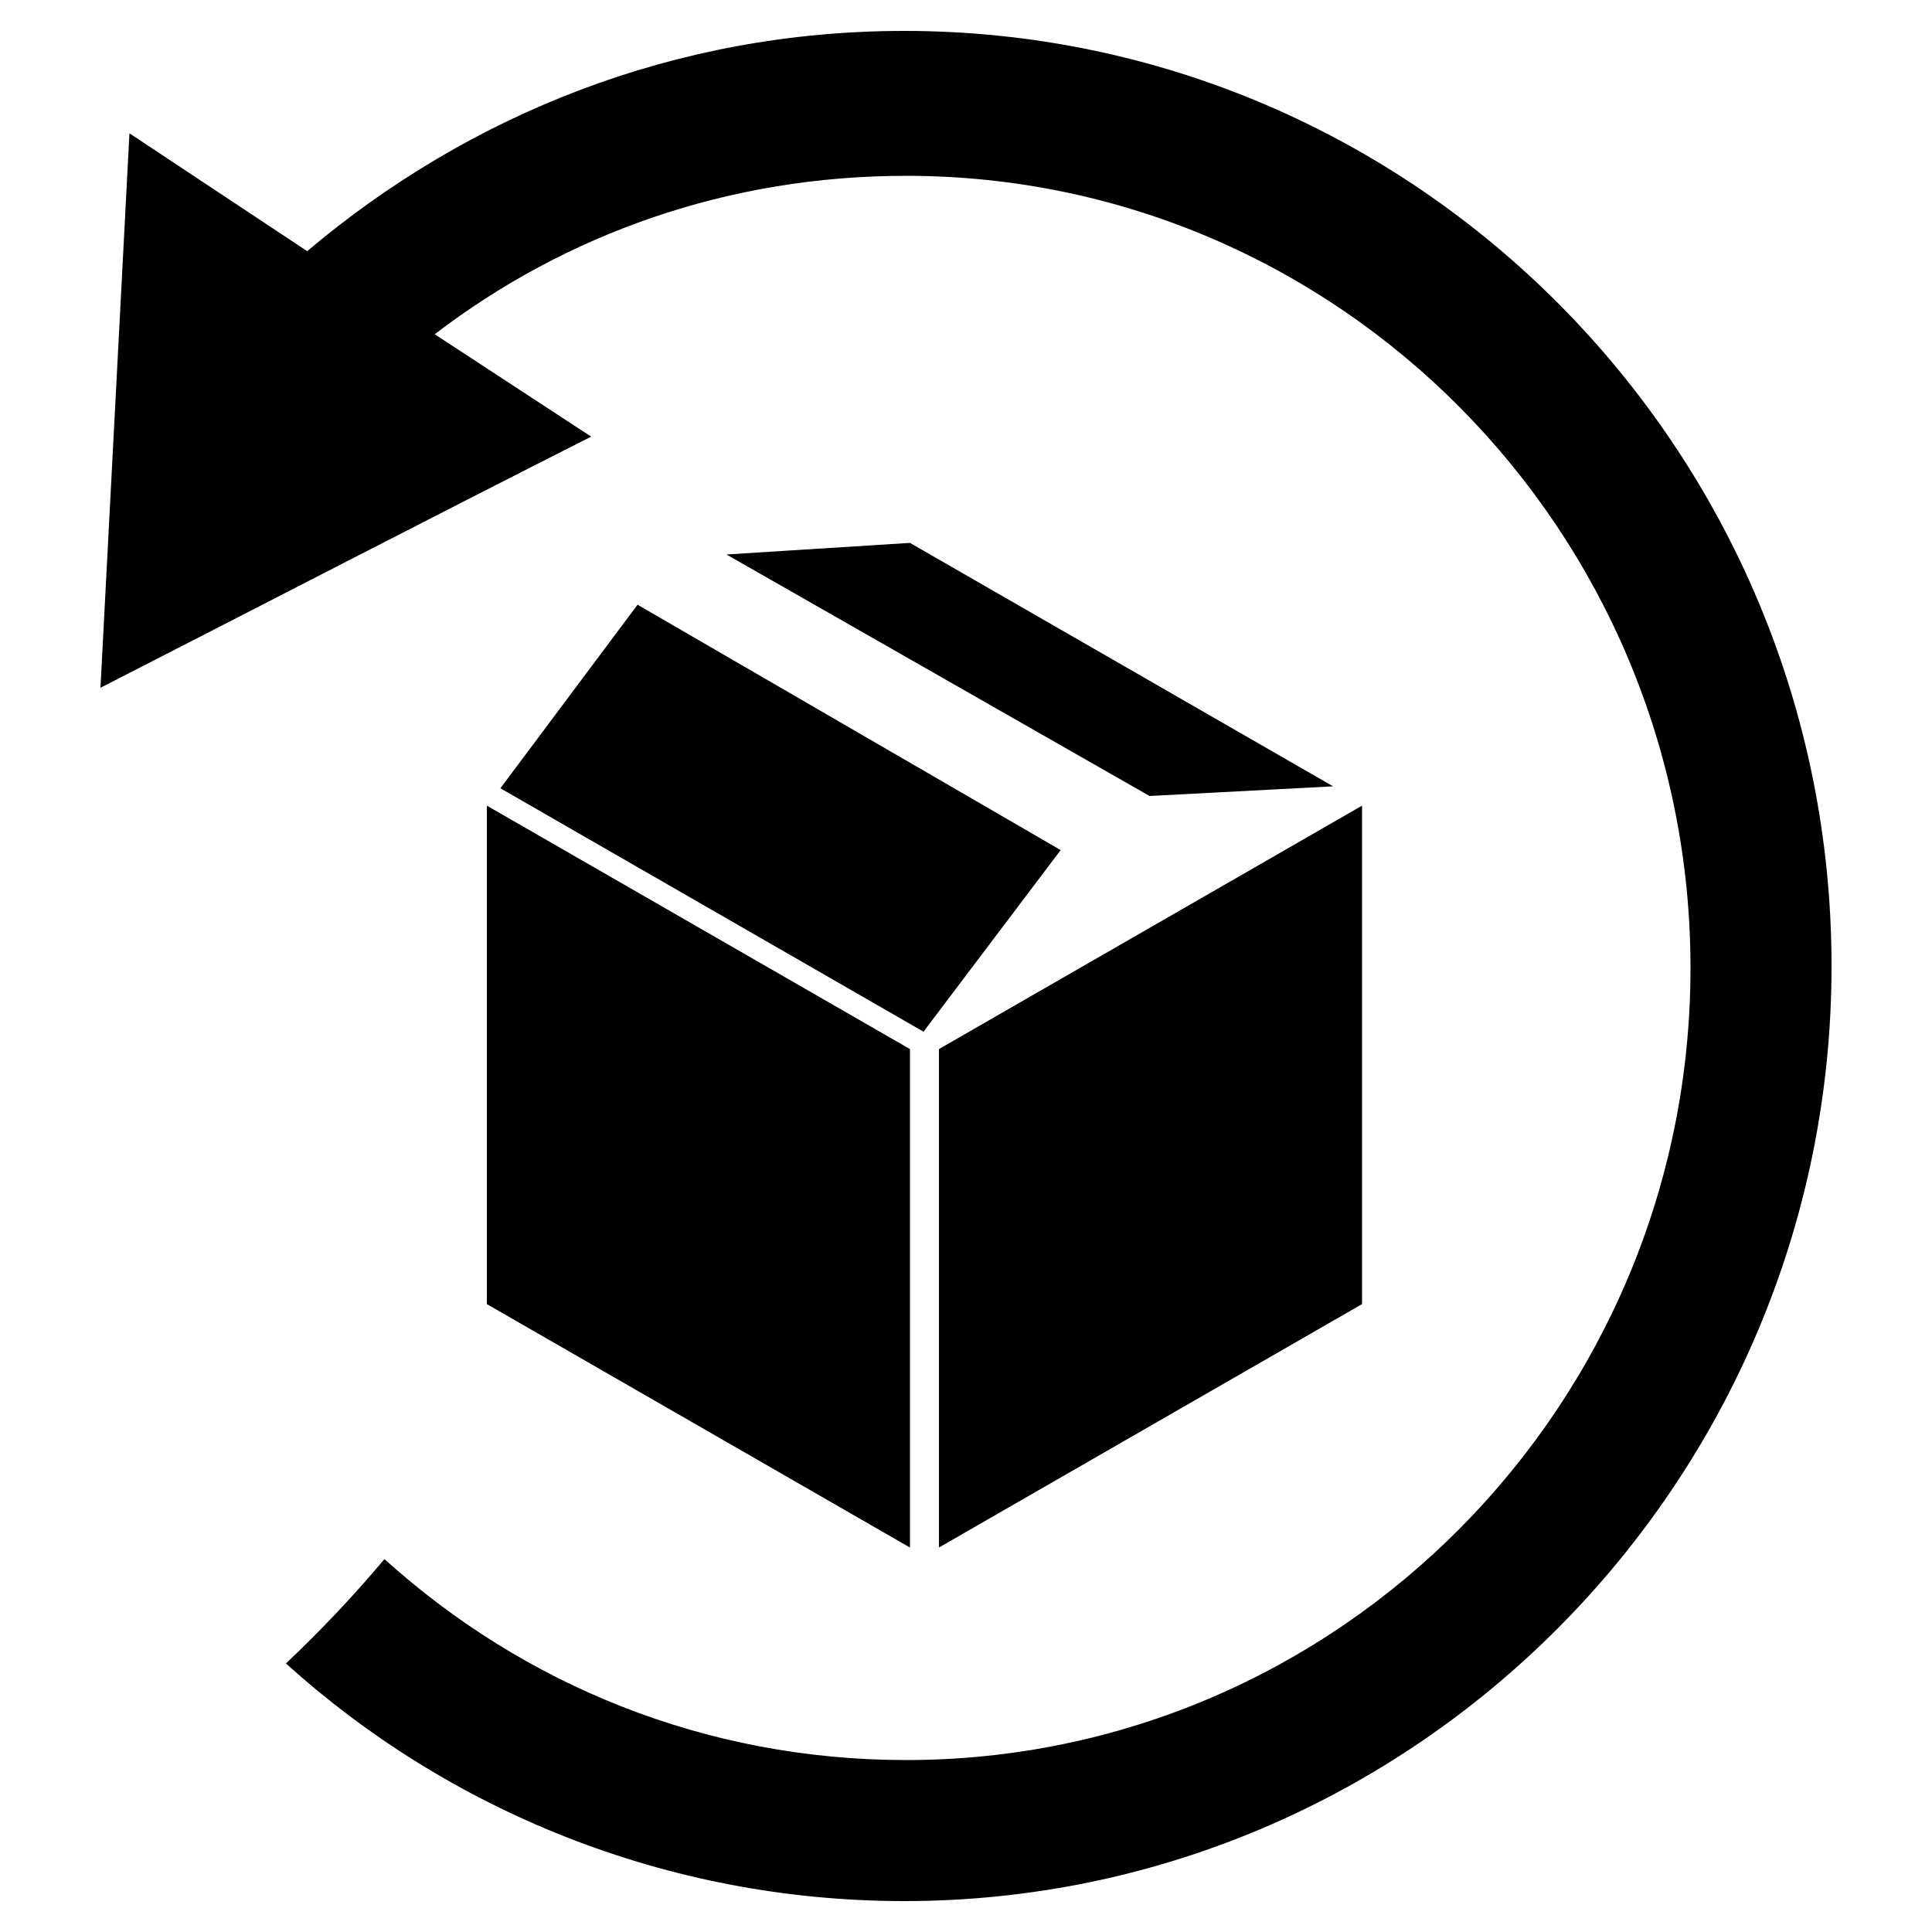 <?xml version="1.0" encoding="utf-8"?>
<!-- Generator: Adobe Illustrator 16.0.0, SVG Export Plug-In . SVG Version: 6.00 Build 0)  -->
<!DOCTYPE svg PUBLIC "-//W3C//DTD SVG 1.1//EN" "http://www.w3.org/Graphics/SVG/1.1/DTD/svg11.dtd">
<svg version="1.1" id="Layer_1" xmlns="http://www.w3.org/2000/svg" xmlns:xlink="http://www.w3.org/1999/xlink" x="0px" y="0px"
	 width="200px" height="200px" viewBox="0 0 200 200" enable-background="new 0 0 200 200" xml:space="preserve">
<g>
	<g id="XMLID_50_">
		<path id="XMLID_51_" d="M93.601,3.2C70,3.2,48.601,11.8,31.8,26L13.4,13.8c-1,19.4-2,38-3,57.4c17.2-8.8,33.8-17.4,50.8-26
			L45,34.6C58.601,24.2,75.4,18.2,93.8,18.2c44.8,0,81.2,36.8,81.2,82c0,45.199-36.4,82-81.2,82c-20.8,0-39.6-7.801-54-20.801
			c-3.199,3.801-6.6,7.4-10.199,10.801c16.8,15.199,39.399,24.6,64,24.6c52.8,0,95.999-43.4,95.999-96.8
			C189.6,46.6,146.6,3.2,93.601,3.2z M50.4,135l43.8,25.2V108.6L50.4,83.4V135z M51.8,81.6l43.801,25.2L109.8,88L66,62.6L51.8,81.6z
			 M75.2,57.4l43.8,25l19-1L94.2,56.2L75.2,57.4z M97.2,160.2L141,135V83.4L97.2,108.6V160.2z"/>
	</g>
</g>
</svg>
